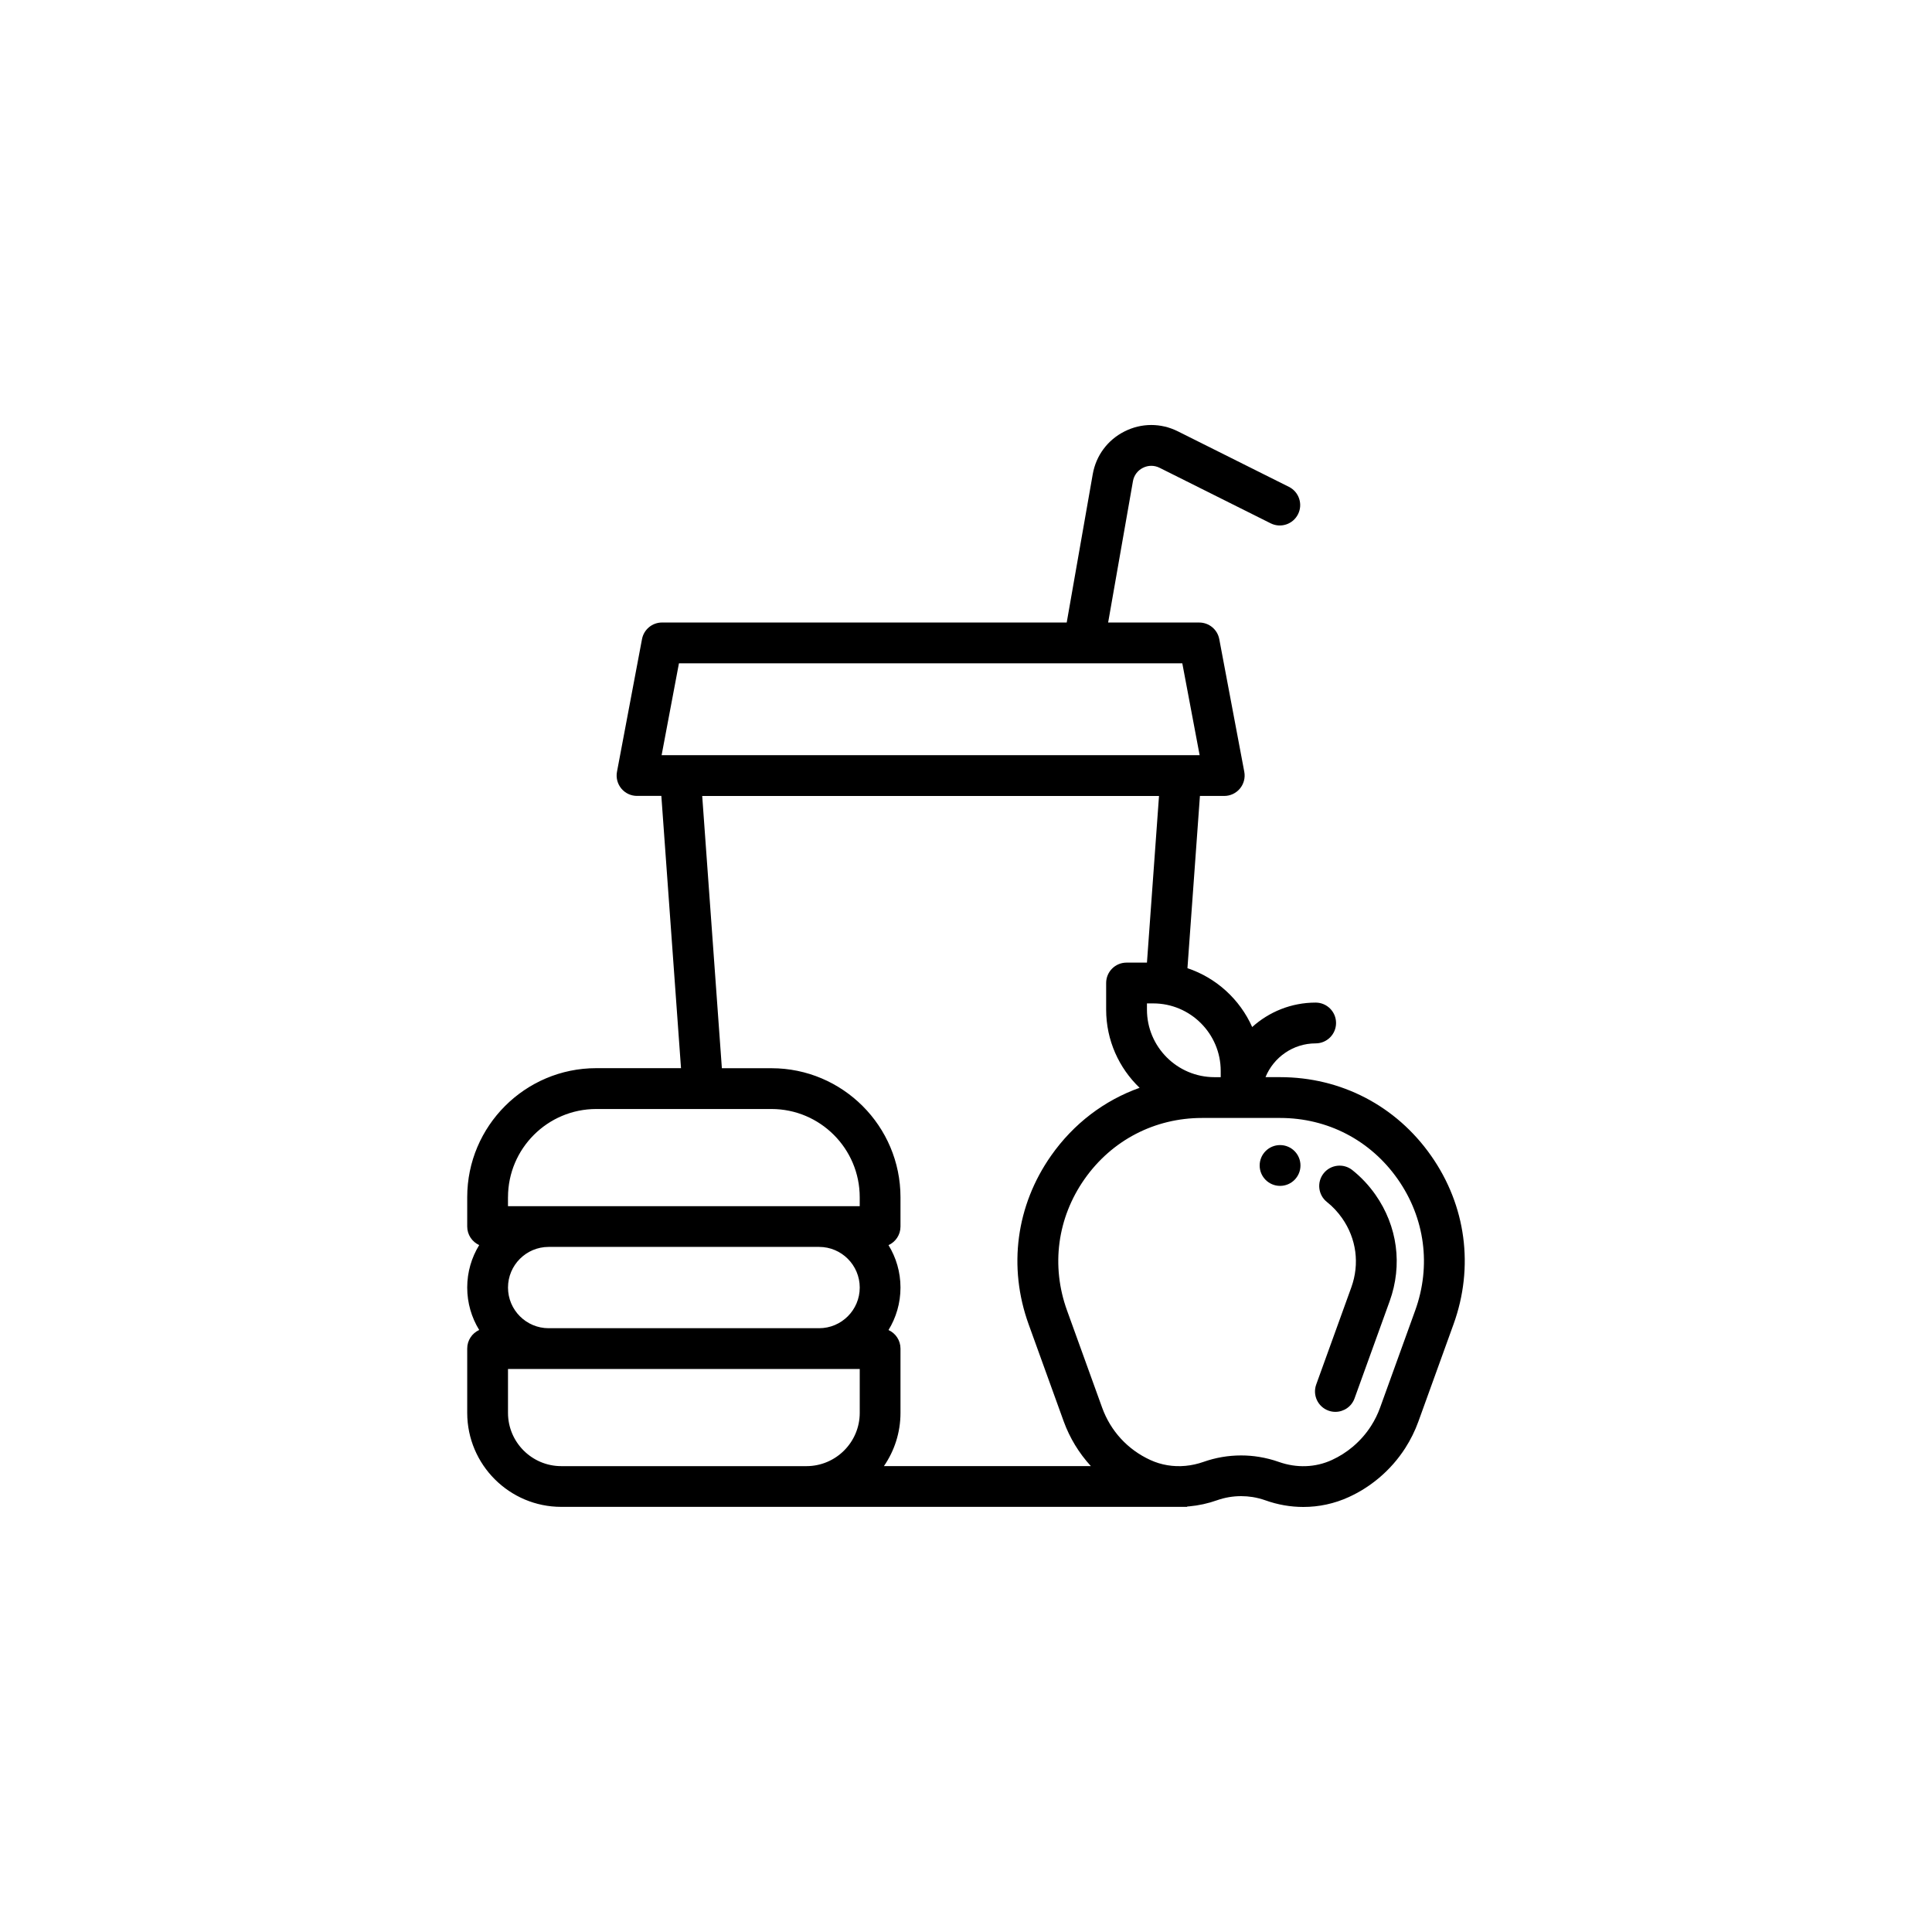 <?xml version="1.0" encoding="utf-8"?>
<svg version="1.1" id="Layer_1" xmlns="http://www.w3.org/2000/svg" xmlns:xlink="http://www.w3.org/1999/xlink" x="0px" y="0px"
	  viewBox="0 -22 100 100" enable-background="new 0 -22 100 100" xml:space="preserve">
<g>
	<g>
		<path d="M74.07,37.816c-1.812-2.582-4.66-4.063-7.813-4.063h-0.755c0.418-1.023,1.424-1.748,2.596-1.748
			c0.584,0,1.056-0.473,1.056-1.055c0-0.584-0.472-1.056-1.056-1.056c-1.262,0-2.414,0.479-3.285,1.265
			c-0.637-1.43-1.854-2.545-3.351-3.046l0.646-8.915h1.259c0.313,0,0.611-0.14,0.812-0.382c0.201-0.242,0.283-0.56,0.225-0.869
			l-1.295-6.866c-0.094-0.498-0.529-0.859-1.037-0.859h-4.715l1.283-7.311c0.053-0.304,0.241-0.558,0.517-0.696
			c0.274-0.139,0.591-0.139,0.866-0.001l5.747,2.873c0.521,0.261,1.155,0.049,1.416-0.472c0.261-0.521,0.05-1.155-0.472-1.416
			l-5.747-2.873c-0.878-0.439-1.884-0.438-2.761,0.004c-0.877,0.441-1.477,1.25-1.646,2.216l-1.347,7.675H34.267
			c-0.507,0-0.943,0.361-1.037,0.86l-1.295,6.865c-0.058,0.309,0.024,0.627,0.225,0.869c0.2,0.242,0.498,0.381,0.812,0.381h1.259
			l1.018,14.092h-4.387c-3.683,0-6.679,2.996-6.679,6.679v1.517c0,0.428,0.255,0.795,0.62,0.961c-0.393,0.641-0.62,1.393-0.62,2.197
			s0.227,1.557,0.62,2.197c-0.365,0.166-0.62,0.533-0.62,0.961v3.326c0,2.685,2.184,4.869,4.869,4.869h12.688
			c0.005,0,0.011-0.001,0.016-0.001H61.46l-0.024-0.017c0.041-0.004,0.081-0.004,0.121-0.008c0.486-0.045,0.969-0.15,1.434-0.315
			c0.402-0.142,0.822-0.214,1.249-0.214c0.201,0,0.401,0.016,0.597,0.047c0.224,0.037,0.443,0.093,0.65,0.166
			C66.135,55.886,66.801,56,67.461,56c0.811,0,1.612-0.172,2.357-0.514c0.555-0.254,1.07-0.58,1.535-0.969
			c0.008-0.006,0.017-0.013,0.025-0.02c0.527-0.444,0.984-0.963,1.357-1.543c0.277-0.432,0.507-0.896,0.682-1.381l1.817-5.029
			C76.307,43.578,75.883,40.397,74.07,37.816z M63.184,33.432v0.322h-0.322c-1.928,0-3.496-1.568-3.496-3.495v-0.323h0.323
			C61.616,29.936,63.184,31.504,63.184,33.432z M35.213,17.089c-0.003,0-0.005,0-0.008,0h-0.96l0.897-4.755h26.054l0.897,4.755
			h-0.961c-0.002,0-0.005,0-0.008,0H35.213z M26.294,39.97c0-2.519,2.049-4.568,4.568-4.568h9.069c2.519,0,4.568,2.05,4.568,4.568
			v0.462h-2.103h-14h-2.103V39.97z M44.5,51.129c0,1.521-1.238,2.758-2.759,2.758H29.053c-1.521,0-2.759-1.236-2.759-2.758v-2.271
			h2.103h14H44.5V51.129z M42.397,46.748h-14c-1.16,0-2.103-0.944-2.103-2.104c0-1.16,0.943-2.104,2.103-2.104h14
			c1.159,0,2.103,0.943,2.103,2.104C44.5,45.804,43.556,46.748,42.397,46.748z M45.75,53.887c0.542-0.785,0.859-1.734,0.859-2.758
			v-3.326c0-0.428-0.254-0.795-0.62-0.961c0.393-0.641,0.62-1.393,0.62-2.197s-0.227-1.558-0.62-2.197
			c0.366-0.166,0.62-0.533,0.62-0.961V39.97c0-3.683-2.996-6.679-6.678-6.679h-2.567l-1.018-14.092h23.644l-0.624,8.626h-1.057
			c-0.582,0-1.055,0.472-1.055,1.055v1.378c0,1.59,0.666,3.026,1.732,4.047c-1.824,0.649-3.416,1.853-4.58,3.51
			c-1.813,2.581-2.236,5.763-1.165,8.729l1.817,5.029c0.312,0.859,0.794,1.646,1.406,2.313H45.75L45.75,53.887z M73.251,45.828
			l-1.817,5.029c-0.121,0.336-0.28,0.658-0.473,0.957c-0.252,0.394-0.563,0.746-0.92,1.051c-0.008,0.006-0.015,0.012-0.022,0.019
			c-0.325,0.274-0.689,0.505-1.081,0.685c-0.85,0.391-1.824,0.426-2.746,0.1c-0.326-0.116-0.668-0.203-1.016-0.26
			c-0.308-0.051-0.622-0.076-0.936-0.076c-0.666,0-1.323,0.113-1.951,0.335c-0.303,0.106-0.613,0.175-0.927,0.204
			c-0.632,0.06-1.262-0.045-1.821-0.303c-1.172-0.537-2.058-1.5-2.495-2.711l-1.817-5.029c-0.836-2.311-0.504-4.789,0.906-6.8
			c1.412-2.011,3.631-3.164,6.087-3.164h4.035c2.457,0,4.675,1.153,6.087,3.164C73.755,41.039,74.086,43.518,73.251,45.828z"/>
	</g>
</g>
<g>
	<g>
		<path d="M71.192,39.837c-0.341-0.485-0.743-0.914-1.199-1.276c-0.456-0.361-1.12-0.285-1.482,0.171s-0.286,1.12,0.17,1.482
			c0.297,0.235,0.561,0.517,0.784,0.835c0.744,1.061,0.918,2.366,0.479,3.584l-1.817,5.029c-0.198,0.549,0.085,1.153,0.634,1.352
			c0.118,0.043,0.239,0.063,0.358,0.063c0.432,0,0.837-0.268,0.992-0.697l1.817-5.029C72.604,43.477,72.336,41.467,71.192,39.837z"
			/>
	</g>
</g>
<g>
	<g>
		<circle cx="66.256" cy="38.325" r="1.056"/>
	</g>
</g>
</svg>
